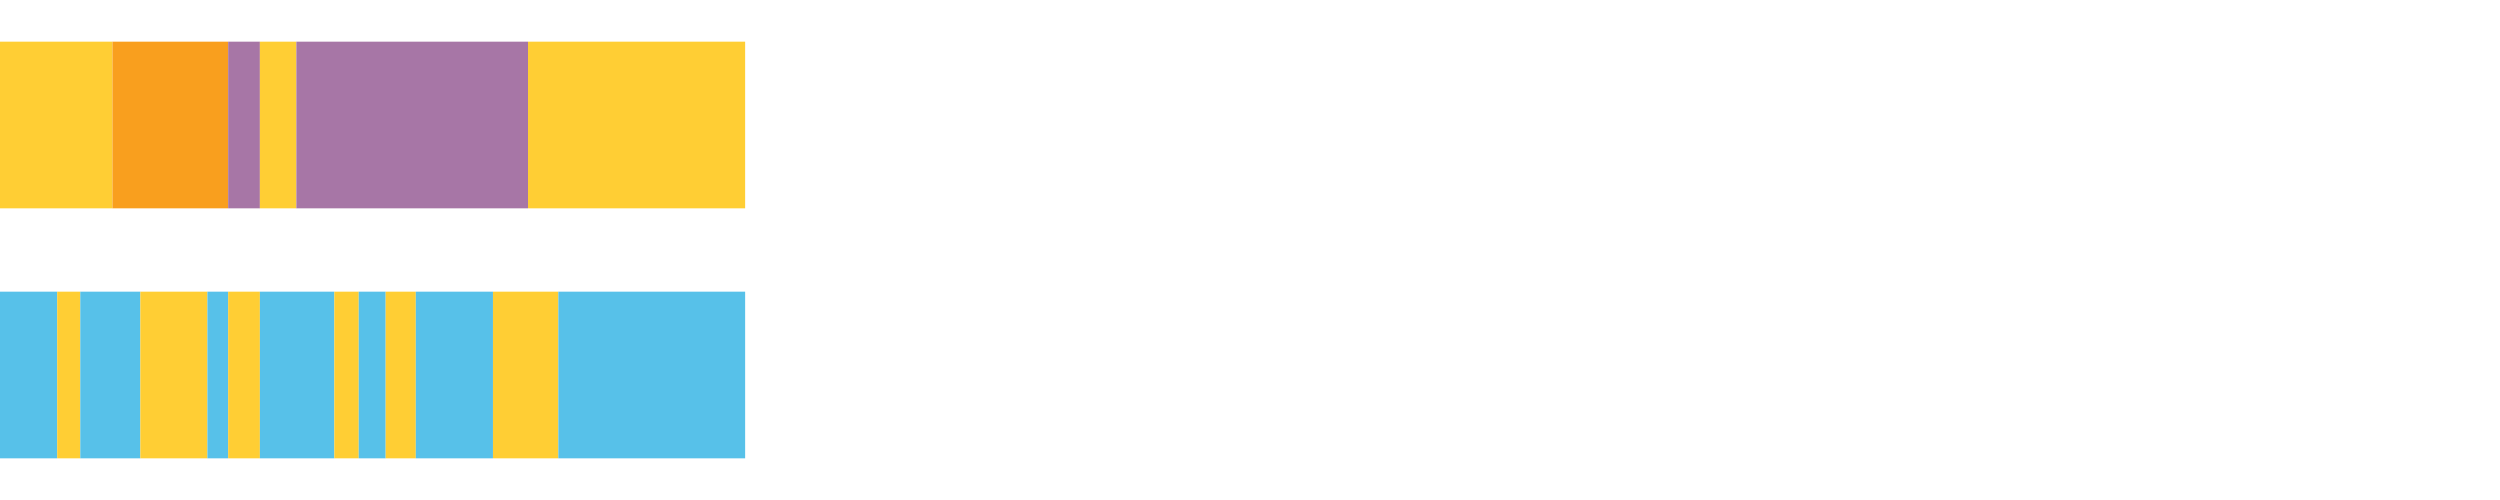 <?xml version="1.0" encoding="UTF-8"?>
<svg xmlns="http://www.w3.org/2000/svg" xmlns:xlink="http://www.w3.org/1999/xlink" width="1080pt" height="216pt" viewBox="0 0 1080 216" version="1.1">
<g><path style="stroke:none;fill-rule:nonzero;fill:#FFCE34;fill-opacity:1;" d="M 0.0 18 L 0.0 90 L 48.576 90 L 48.576 18 Z M 0.0 18"/><path style="stroke:none;fill-rule:nonzero;fill:#F99F1E;fill-opacity:1;" d="M 48.576 18 L 48.576 90 L 98.564 90 L 98.564 18 Z M 48.576 18"/><path style="stroke:none;fill-rule:nonzero;fill:#A776A6;fill-opacity:1;" d="M 98.564 18 L 98.564 90 L 112.272 90 L 112.272 18 Z M 98.564 18"/><path style="stroke:none;fill-rule:nonzero;fill:#FFCE34;fill-opacity:1;" d="M 112.272 18 L 112.272 90 L 128.024 90 L 128.024 18 Z M 112.272 18"/><path style="stroke:none;fill-rule:nonzero;fill:#A776A6;fill-opacity:1;" d="M 128.024 18 L 128.024 90 L 228.096 90 L 228.096 18 Z M 128.024 18"/><path style="stroke:none;fill-rule:nonzero;fill:#FFCE34;fill-opacity:1;" d="M 228.096 18 L 228.096 90 L 321.899 90 L 321.899 18 Z M 228.096 18"/><path style="stroke:none;fill-rule:nonzero;fill:#57C1E9;fill-opacity:1;" d="M 0.0 126 L 0.0 198 L 24.715 198 L 24.715 126 Z M 0.0 126"/><path style="stroke:none;fill-rule:nonzero;fill:#FFCE34;fill-opacity:1;" d="M 24.715 126 L 24.715 198 L 34.683 198 L 34.683 126 Z M 24.715 126"/><path style="stroke:none;fill-rule:nonzero;fill:#57C1E9;fill-opacity:1;" d="M 34.683 126 L 34.683 198 L 60.63 198 L 60.63 126 Z M 34.683 126"/><path style="stroke:none;fill-rule:nonzero;fill:#FFCE34;fill-opacity:1;" d="M 60.63 126 L 60.63 198 L 89.598 198 L 89.598 126 Z M 60.63 126"/><path style="stroke:none;fill-rule:nonzero;fill:#57C1E9;fill-opacity:1;" d="M 89.598 126 L 89.598 198 L 98.564 198 L 98.564 126 Z M 89.598 126"/><path style="stroke:none;fill-rule:nonzero;fill:#FFCE34;fill-opacity:1;" d="M 98.564 126 L 98.564 198 L 112.272 198 L 112.272 126 Z M 98.564 126"/><path style="stroke:none;fill-rule:nonzero;fill:#57C1E9;fill-opacity:1;" d="M 112.272 126 L 112.272 198 L 144.428 198 L 144.428 126 Z M 112.272 126"/><path style="stroke:none;fill-rule:nonzero;fill:#FFCE34;fill-opacity:1;" d="M 144.428 126 L 144.428 198 L 154.972 198 L 154.972 126 Z M 144.428 126"/><path style="stroke:none;fill-rule:nonzero;fill:#57C1E9;fill-opacity:1;" d="M 154.972 126 L 154.972 198 L 166.611 198 L 166.611 126 Z M 154.972 126"/><path style="stroke:none;fill-rule:nonzero;fill:#FFCE34;fill-opacity:1;" d="M 166.611 126 L 166.611 198 L 179.633 198 L 179.633 126 Z M 166.611 126"/><path style="stroke:none;fill-rule:nonzero;fill:#57C1E9;fill-opacity:1;" d="M 179.633 126 L 179.633 198 L 212.961 198 L 212.961 126 Z M 179.633 126"/><path style="stroke:none;fill-rule:nonzero;fill:#FFCE34;fill-opacity:1;" d="M 212.961 126 L 212.961 198 L 241.203 198 L 241.203 126 Z M 212.961 126"/><path style="stroke:none;fill-rule:nonzero;fill:#57C1E9;fill-opacity:1;" d="M 241.203 126 L 241.203 198 L 321.899 198 L 321.899 126 Z M 241.203 126"/></g>
</svg>